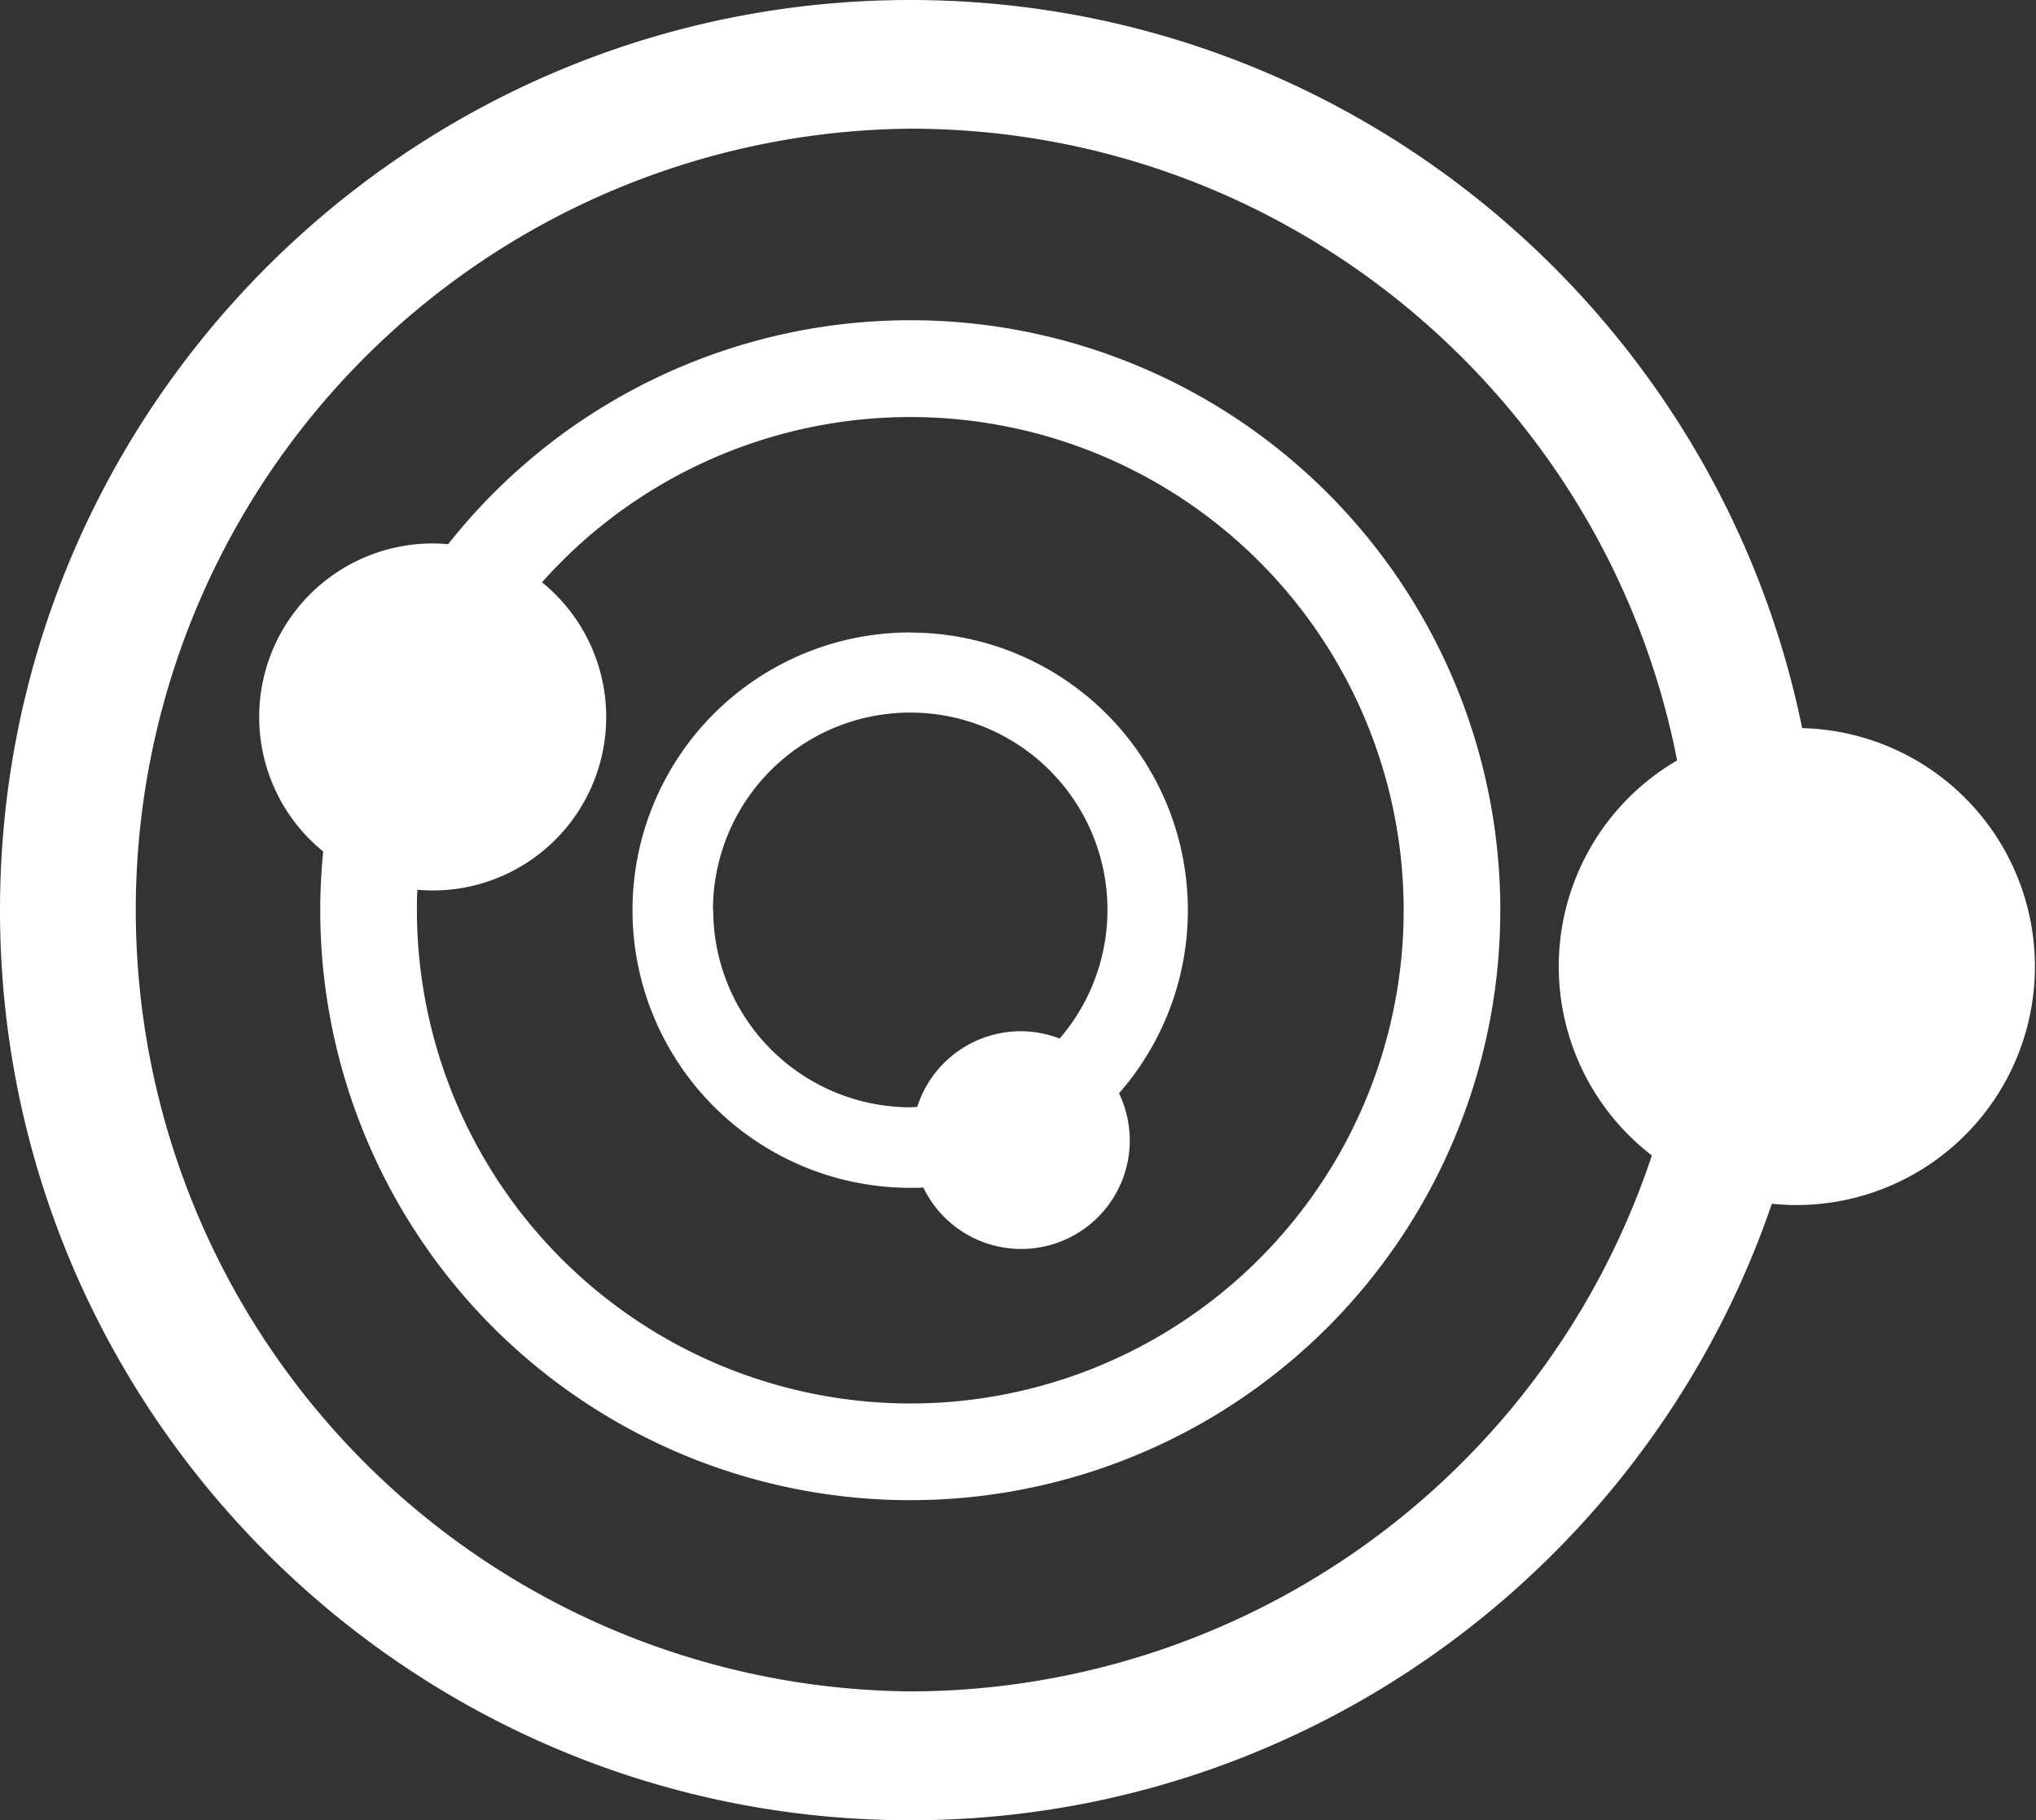 <?xml version="1.0" encoding="UTF-8"?> <svg xmlns="http://www.w3.org/2000/svg" viewBox="0 0 322.57 288.42"><rect x="0" y="0" width="322.57" height="288.42" fill="#333333" stroke="none"/> <defs> <style>.cls-1{fill:#fff;}</style> </defs> <g id="Слой_2" data-name="Слой 2"> <g id="Слой_1-2" data-name="Слой 1"> <path class="cls-1" d="M144.21,50.74A93.3,93.3,0,0,0,71,86.23c-.8-.07-1.61-.12-2.43-.12A27.49,27.49,0,0,0,51.2,134.92c-.3,3.06-.46,6.16-.46,9.29a93.48,93.48,0,1,0,93.47-93.47Zm0,171.64a78.25,78.25,0,0,1-78.16-78.17c0-1.08,0-2.16.08-3.23.8.07,1.6.12,2.42.12A27.49,27.49,0,0,0,85.87,92.26a78.15,78.15,0,1,1,58.34,130.12Z"></path> <path class="cls-1" d="M144.21,100.21a44,44,0,1,0,0,88c.7,0,1.39,0,2.08-.05a17.18,17.18,0,0,0,31-14.93,44,44,0,0,0-33-73Zm-31.25,44a31.25,31.25,0,1,1,54.92,20.35,17,17,0,0,0-6.16-1.16,17.21,17.21,0,0,0-16.4,12c-.37,0-.74.05-1.11.05A31.28,31.28,0,0,1,113,144.21Z"></path> <path class="cls-1" d="M285.52,115.37C272.12,49.62,213.85,0,144.21,0,64.69,0,0,64.69,0,144.21S64.69,288.42,144.21,288.42c63.25,0,117.12-40.93,136.51-97.69a39,39,0,0,0,4,.21,37.79,37.79,0,0,0,.75-75.57ZM144.21,268a123.81,123.81,0,0,1,0-247.61c60.16,0,110.41,43.14,121.5,100.1a37.78,37.78,0,0,0-4,62.59A124,124,0,0,1,144.21,268Z"></path> </g> </g> </svg> 